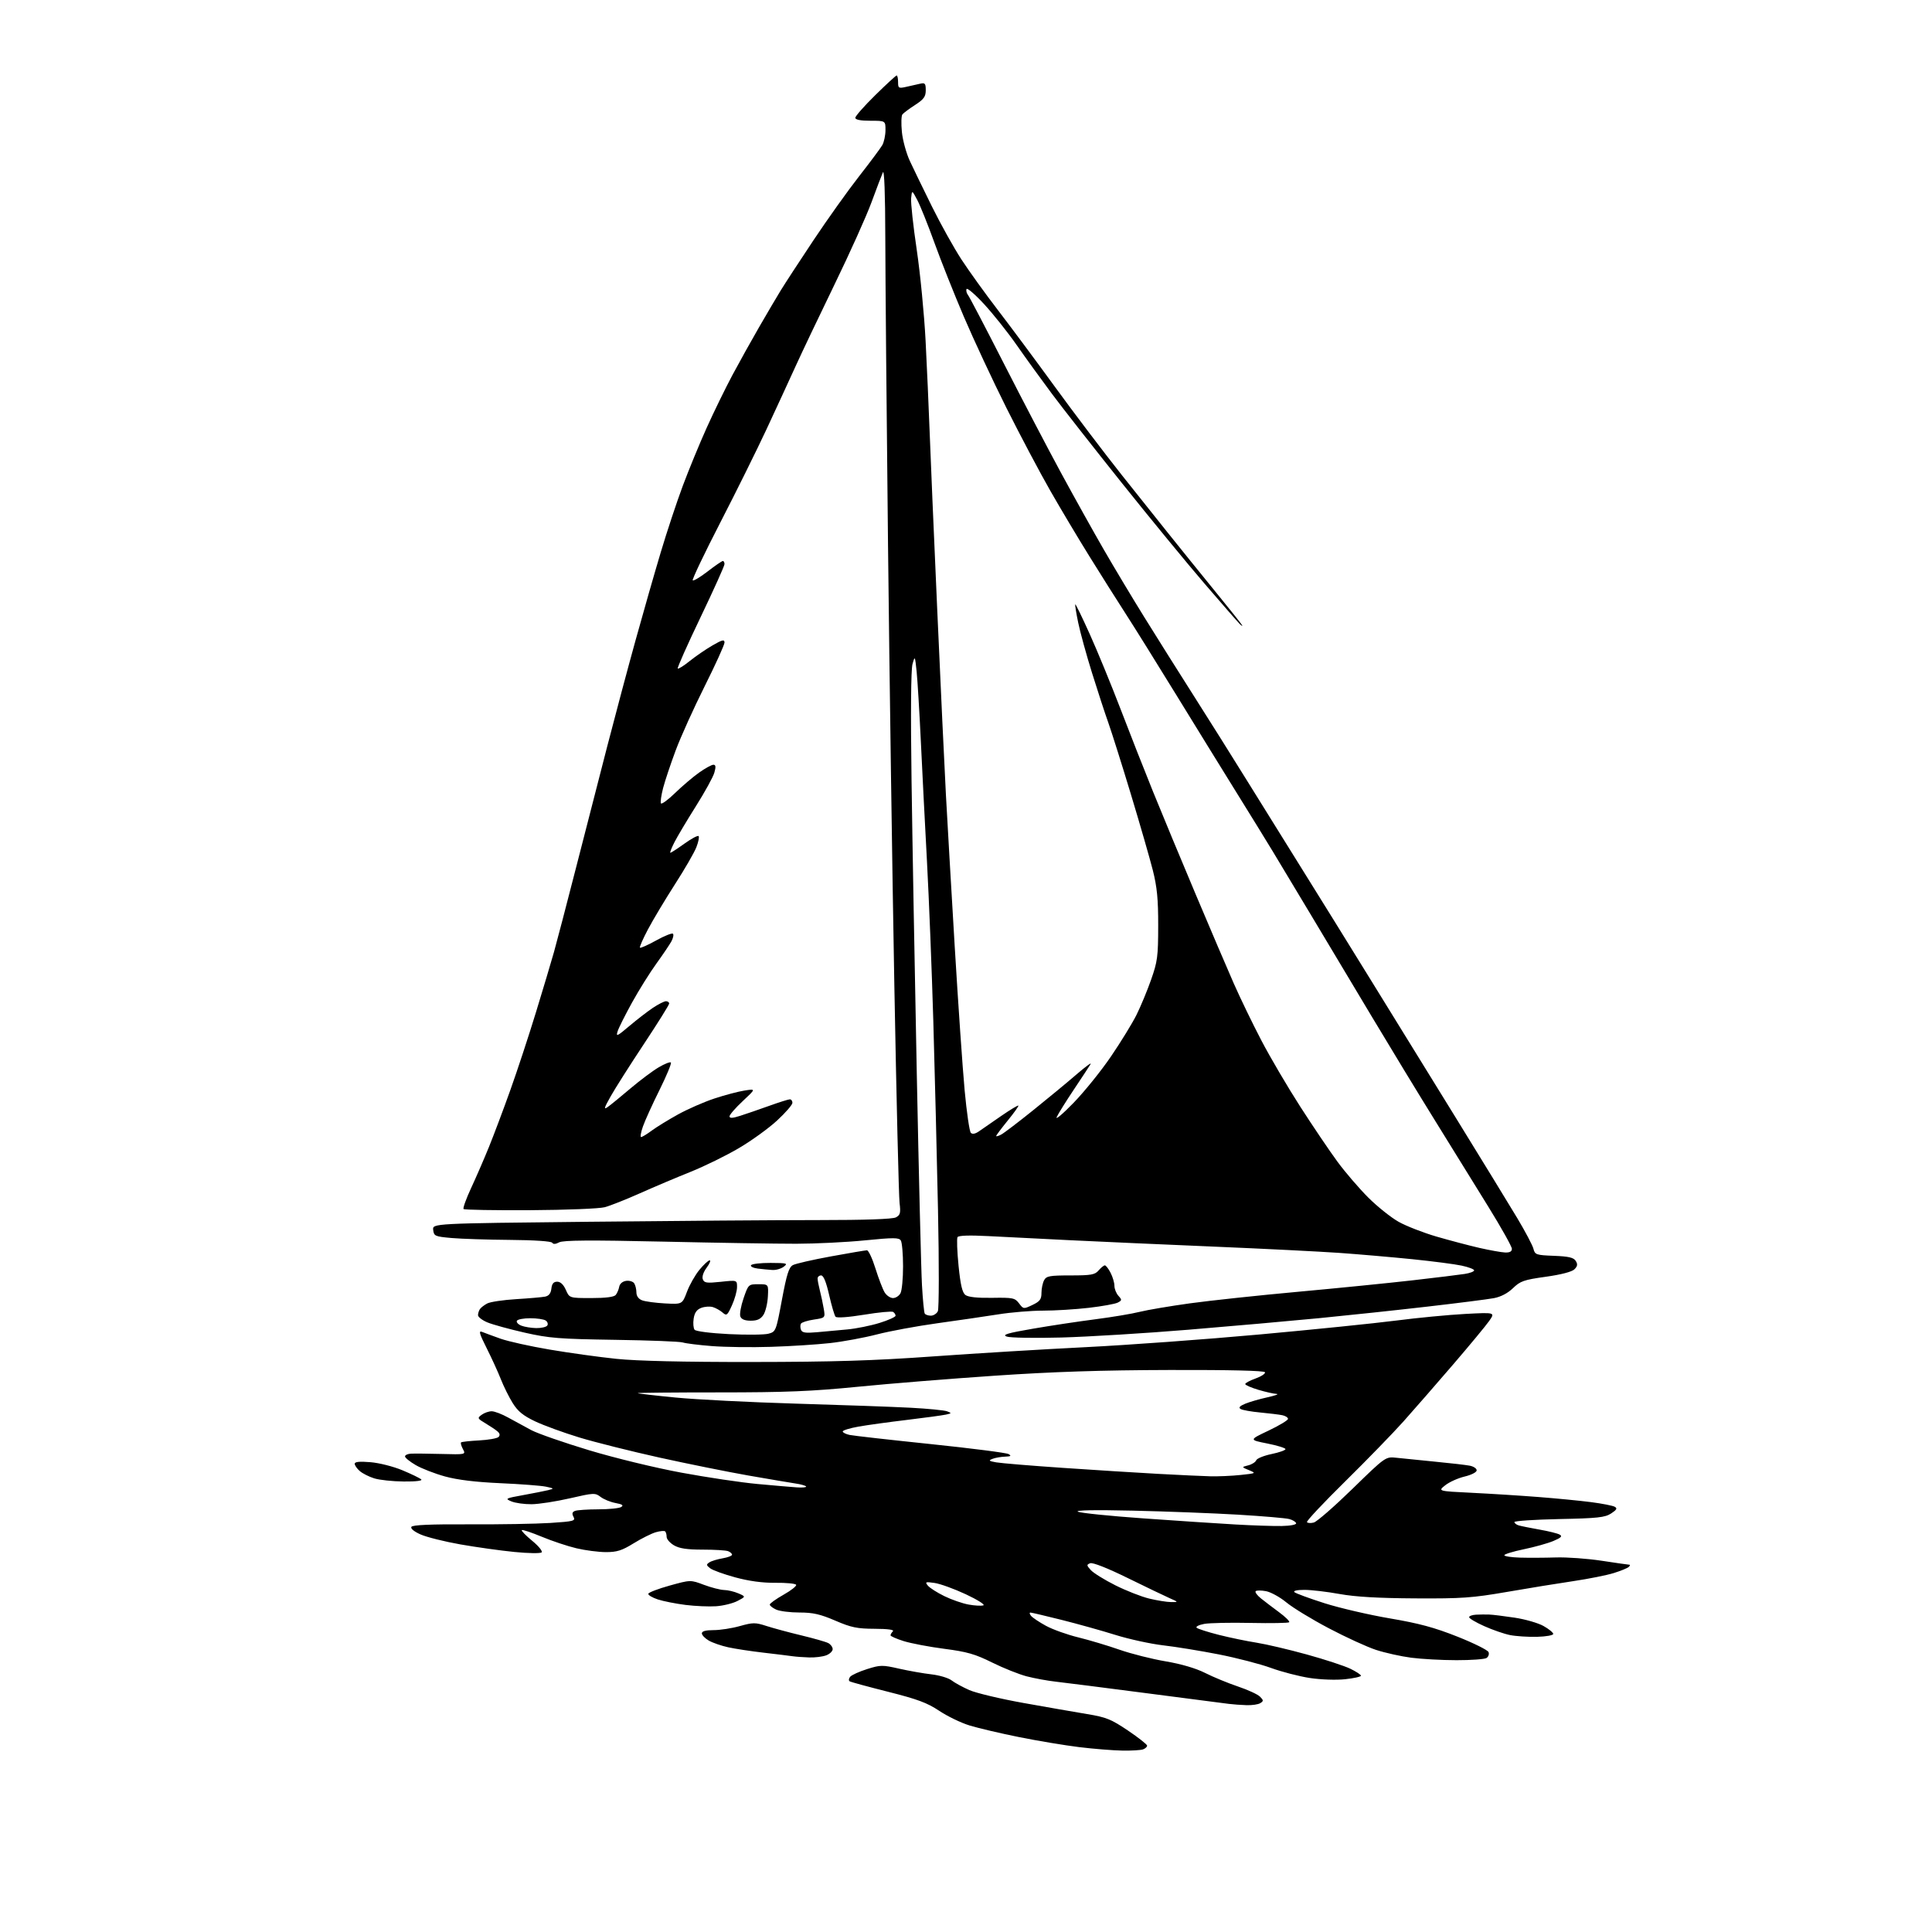 <?xml version="1.0" encoding="UTF-8" standalone="no"?>
<svg 
  version="1.1" 
  xmlns="http://www.w3.org/2000/svg" 
  xmlns:xlink="http://www.w3.org/1999/xlink" 
  xmlns:svg="http://www.w3.org/2000/svg"
  xmlns:rdf="http://www.w3.org/1999/02/22-rdf-syntax-ns#"
  xmlns:cc="http://creativecommons.org/ns#"
  xmlns:dc="http://purl.org/dc/elements/1.1/"
  viewBox="0 0 768 768"
  width="768"
  height="768"
>
<style>svg {background-color: white; }</style>"
<path stroke="none" fill="black" fill-rule="evenodd" d="M446.17,695.89C442.50,695.83 434.77,695.21 429.00,694.51C423.23,693.80 412.43,692.00 405.00,690.50C397.57,689.01 388.73,686.92 385.35,685.88C381.97,684.84 376.56,682.22 373.33,680.06C368.60,676.90 364.66,675.44 353.03,672.51C345.10,670.51 338.22,668.64 337.76,668.35C337.29,668.06 337.38,667.25 337.96,666.54C338.55,665.84 341.57,664.47 344.68,663.49C349.96,661.82 350.78,661.81 357.41,663.32C361.31,664.20 367.09,665.22 370.26,665.58C373.43,665.94 377.03,667.02 378.26,667.97C379.49,668.93 382.69,670.67 385.36,671.85C388.03,673.02 397.70,675.32 406.86,676.96C416.01,678.60 427.39,680.58 432.14,681.37C439.74,682.62 441.69,683.41 448.39,687.92C452.57,690.75 456.00,693.45 456.00,693.92C456.00,694.40 455.29,695.06 454.42,695.39C453.55,695.73 449.84,695.95 446.17,695.89zM495.50,677.83C493.30,677.76 490.15,677.53 488.50,677.32C486.85,677.11 472.00,675.18 455.50,673.04C439.00,670.89 422.86,668.84 419.62,668.48C416.39,668.12 411.22,667.17 408.12,666.37C405.03,665.56 398.85,663.09 394.39,660.88C387.65,657.53 384.42,656.60 375.39,655.43C369.40,654.65 362.14,653.27 359.25,652.37C356.36,651.46 354.00,650.43 354.00,650.06C354.00,649.70 354.43,648.97 354.95,648.45C355.55,647.85 352.87,647.49 347.70,647.47C340.72,647.44 338.38,646.96 332.02,644.22C326.06,641.66 323.17,641.00 317.82,641.00C314.12,641.00 309.95,640.48 308.55,639.84C307.15,639.20 306.00,638.31 306.00,637.85C306.00,637.39 308.48,635.62 311.50,633.91C314.53,632.21 316.76,630.43 316.47,629.96C316.18,629.49 312.47,629.14 308.22,629.19C303.12,629.24 297.72,628.51 292.32,627.04C287.81,625.82 283.31,624.19 282.32,623.43C280.75,622.23 280.70,621.90 281.98,621.07C282.79,620.53 285.16,619.81 287.23,619.46C289.30,619.11 291.00,618.46 291.00,618.02C291.00,617.58 290.29,616.94 289.42,616.61C288.55,616.27 284.01,616.00 279.32,616.00C273.07,616.00 270.04,615.54 267.90,614.28C266.31,613.34 265.00,611.84 265.00,610.95C265.00,610.06 264.74,609.07 264.42,608.76C264.11,608.44 262.43,608.59 260.71,609.08C258.98,609.58 255.01,611.56 251.88,613.49C247.22,616.37 245.23,617.00 240.85,616.99C237.91,616.98 232.64,616.30 229.16,615.47C225.67,614.65 219.45,612.58 215.35,610.87C211.25,609.17 207.68,607.98 207.42,608.24C207.16,608.50 209.02,610.41 211.55,612.49C214.08,614.56 215.77,616.63 215.31,617.09C214.85,617.55 209.98,617.48 204.49,616.93C199.00,616.39 189.34,615.04 183.04,613.93C176.74,612.82 169.62,611.04 167.22,609.98C164.58,608.81 163.12,607.61 163.54,606.94C164.00,606.19 171.17,605.87 186.36,605.95C198.54,606.01 213.10,605.76 218.71,605.40C228.07,604.79 228.85,604.59 227.98,602.97C227.29,601.67 227.45,601.04 228.60,600.60C229.46,600.27 233.61,599.99 237.83,599.98C242.05,599.98 246.14,599.56 246.93,599.06C247.99,598.39 247.40,597.98 244.67,597.47C242.64,597.09 239.97,595.99 238.74,595.04C236.60,593.39 236.04,593.41 226.50,595.61C221.00,596.87 214.17,597.93 211.32,597.95C208.46,597.98 204.86,597.48 203.32,596.84C200.64,595.74 200.87,595.61 208.00,594.32C212.12,593.57 216.62,592.68 218.00,592.34C220.36,591.75 220.30,591.67 217.00,590.97C215.07,590.57 206.92,589.94 198.88,589.59C189.01,589.15 181.87,588.28 176.88,586.91C172.82,585.79 167.59,583.76 165.25,582.39C162.91,581.03 161.00,579.48 161.00,578.96C161.00,578.43 162.01,577.94 163.25,577.86C164.49,577.78 169.93,577.83 175.35,577.97C185.19,578.23 185.19,578.23 184.02,576.03C183.37,574.82 183.04,573.63 183.28,573.38C183.53,573.14 186.75,572.78 190.45,572.59C194.14,572.39 197.62,571.78 198.17,571.23C198.83,570.57 198.72,569.84 197.83,569.06C197.10,568.41 194.94,566.96 193.04,565.83C189.76,563.88 189.68,563.71 191.48,562.39C192.53,561.62 194.32,561.00 195.46,561.00C196.60,561.00 199.55,562.13 202.02,563.51C204.48,564.88 208.62,567.13 211.22,568.51C213.82,569.88 224.17,573.48 234.22,576.51C244.47,579.60 260.62,583.52 271.00,585.43C281.18,587.31 294.68,589.32 301.00,589.90C307.32,590.48 314.37,591.09 316.67,591.25C318.96,591.41 320.66,591.25 320.44,590.90C320.22,590.55 318.35,590.02 316.27,589.72C314.20,589.41 305.75,587.98 297.50,586.54C289.25,585.09 273.34,581.88 262.15,579.41C250.96,576.93 236.67,573.35 230.39,571.45C224.11,569.54 216.17,566.65 212.74,565.02C208.00,562.77 205.86,561.04 203.83,557.78C202.36,555.43 200.23,551.15 199.10,548.27C197.97,545.39 195.42,539.82 193.44,535.88C190.52,530.08 190.18,528.86 191.67,529.46C192.68,529.87 195.97,531.08 199.00,532.16C202.03,533.23 210.80,535.18 218.50,536.48C226.20,537.79 238.12,539.45 245.00,540.16C253.20,541.01 271.78,541.44 299.00,541.41C331.31,541.38 347.26,540.89 371.00,539.19C387.77,537.99 415.01,536.34 431.51,535.52C448.02,534.70 479.07,532.44 500.51,530.49C521.96,528.54 546.48,526.04 555.00,524.94C563.52,523.84 575.87,522.66 582.43,522.31C594.37,521.68 594.37,521.68 591.98,525.09C590.67,526.96 584.18,534.80 577.56,542.50C570.94,550.20 562.11,560.33 557.94,565.00C553.77,569.67 543.31,580.43 534.71,588.90C526.11,597.37 519.28,604.64 519.54,605.06C519.79,605.47 521.01,605.55 522.25,605.23C523.49,604.90 530.41,598.87 537.64,591.82C550.78,579.01 550.78,579.01 555.14,579.49C557.54,579.76 564.45,580.45 570.50,581.04C576.55,581.62 582.74,582.34 584.25,582.63C585.76,582.92 587.00,583.75 587.00,584.48C587.00,585.23 584.93,586.30 582.20,586.95C579.56,587.58 576.09,589.15 574.49,590.43C571.57,592.75 571.57,592.75 585.04,593.41C592.44,593.77 604.35,594.52 611.50,595.08C618.65,595.63 628.09,596.55 632.48,597.12C636.87,597.69 641.10,598.52 641.88,598.96C643.00,599.58 642.68,600.16 640.46,601.62C638.01,603.22 635.10,603.54 619.81,603.85C610.01,604.06 602.00,604.59 602.00,605.04C602.00,605.50 602.79,606.10 603.75,606.38C604.71,606.66 608.42,607.41 612.00,608.04C615.57,608.66 619.17,609.56 620.00,610.03C621.15,610.68 620.57,611.27 617.50,612.56C615.30,613.49 610.01,614.97 605.75,615.85C601.49,616.73 598.00,617.80 598.00,618.23C598.00,618.65 600.81,619.08 604.25,619.18C607.69,619.28 614.10,619.25 618.50,619.11C622.90,618.97 631.11,619.57 636.74,620.43C642.38,621.29 647.30,622.00 647.69,622.00C648.08,622.00 647.97,622.39 647.45,622.88C646.93,623.36 644.25,624.46 641.50,625.31C638.75,626.17 631.55,627.61 625.50,628.51C619.45,629.40 607.52,631.34 599.00,632.82C585.28,635.19 581.09,635.49 562.50,635.38C547.88,635.30 538.77,634.77 532.50,633.64C527.55,632.74 521.27,632.00 518.55,632.00C515.59,632.00 513.98,632.36 514.55,632.90C515.07,633.39 520.45,635.37 526.50,637.30C532.55,639.22 544.26,641.94 552.51,643.34C564.10,645.31 570.22,646.96 579.35,650.59C585.85,653.17 591.43,655.94 591.73,656.75C592.04,657.55 591.66,658.60 590.90,659.09C590.13,659.57 584.77,659.96 579.00,659.95C573.23,659.95 565.12,659.50 561.00,658.97C556.88,658.43 550.58,657.03 547.00,655.86C543.42,654.69 534.99,650.83 528.26,647.28C521.53,643.74 513.94,639.12 511.39,637.01C508.84,634.90 505.18,632.88 503.27,632.52C501.36,632.16 499.50,632.16 499.15,632.52C498.79,632.88 499.70,634.14 501.18,635.34C502.65,636.53 505.93,639.02 508.46,640.89C510.99,642.75 512.79,644.54 512.47,644.87C512.14,645.19 505.26,645.31 497.18,645.14C489.10,644.96 480.77,645.14 478.67,645.53C476.57,645.93 475.22,646.61 475.68,647.05C476.13,647.49 480.10,648.76 484.50,649.88C488.90,650.99 495.65,652.39 499.50,652.99C503.35,653.60 512.35,655.71 519.50,657.69C526.65,659.66 534.41,662.21 536.75,663.34C539.09,664.47 541.00,665.72 541.00,666.12C541.00,666.52 538.16,667.15 534.69,667.52C531.13,667.90 525.02,667.69 520.69,667.03C516.47,666.39 509.52,664.59 505.26,663.04C500.99,661.48 491.65,659.06 484.50,657.65C477.35,656.25 467.41,654.62 462.41,654.05C457.41,653.47 448.86,651.61 443.41,649.91C437.96,648.20 428.32,645.52 422.00,643.93C415.68,642.34 410.11,641.04 409.63,641.02C409.15,641.01 409.25,641.60 409.86,642.33C410.47,643.06 413.15,644.85 415.81,646.30C418.48,647.75 424.23,649.81 428.58,650.87C432.94,651.94 440.32,654.14 445.00,655.78C449.68,657.41 457.94,659.50 463.36,660.41C469.59,661.47 475.36,663.16 479.05,665.02C482.26,666.64 488.11,669.06 492.06,670.39C496.00,671.71 499.97,673.54 500.86,674.44C502.30,675.88 502.32,676.19 501.00,677.02C500.18,677.54 497.70,677.91 495.50,677.83zM321.68,658.86C319.38,658.79 316.38,658.57 315.00,658.37C313.62,658.17 308.45,657.53 303.50,656.96C298.55,656.39 292.25,655.43 289.50,654.83C286.75,654.23 283.26,653.03 281.75,652.15C280.24,651.28 279.00,649.99 279.00,649.28C279.00,648.42 280.54,648.00 283.68,648.00C286.26,648.00 290.95,647.28 294.10,646.39C299.32,644.93 300.26,644.92 304.67,646.35C307.32,647.21 313.55,648.89 318.50,650.08C323.45,651.27 328.29,652.65 329.25,653.15C330.21,653.66 331.00,654.74 331.00,655.56C331.00,656.38 329.85,657.49 328.43,658.02C327.02,658.56 323.99,658.94 321.68,658.86zM611.00,650.66C607.42,650.75 602.58,650.43 600.24,649.96C597.89,649.49 593.28,647.89 589.99,646.41C586.69,644.94 584.00,643.34 584.00,642.86C584.00,642.39 585.24,641.94 586.75,641.86C588.26,641.78 590.62,641.76 592.00,641.81C593.38,641.86 597.93,642.42 602.11,643.05C606.30,643.68 611.45,645.17 613.55,646.35C615.66,647.53 617.41,648.95 617.44,649.50C617.47,650.05 614.60,650.57 611.00,650.66zM284.64,638.51C281.81,638.70 276.34,638.46 272.48,637.98C268.62,637.49 263.67,636.51 261.49,635.80C259.31,635.08 257.61,634.07 257.71,633.55C257.81,633.03 261.63,631.56 266.20,630.29C274.50,627.99 274.50,627.99 279.84,630.00C282.78,631.10 286.38,632.02 287.84,632.05C289.30,632.07 291.85,632.67 293.50,633.38C296.50,634.67 296.50,634.67 293.14,636.42C291.29,637.38 287.46,638.32 284.64,638.51zM390.91,638.15C391.68,637.89 388.53,635.90 383.91,633.74C379.28,631.58 373.70,629.56 371.50,629.25C367.88,628.73 367.63,628.83 368.85,630.32C369.60,631.22 372.54,633.10 375.40,634.49C378.25,635.89 382.60,637.40 385.05,637.84C387.50,638.28 390.13,638.42 390.91,638.15zM465.50,636.85C468.50,636.87 468.50,636.87 465.00,635.32C463.07,634.47 455.54,630.85 448.26,627.28C440.22,623.33 434.37,621.03 433.37,621.41C431.88,621.98 431.90,622.24 433.61,624.13C434.65,625.28 439.01,627.99 443.29,630.14C447.58,632.30 453.66,634.69 456.79,635.45C459.93,636.21 463.85,636.84 465.50,636.85zM509.50,606.61C512.96,606.55 515.39,606.08 515.23,605.50C515.08,604.95 513.85,604.20 512.49,603.84C511.12,603.47 502.02,602.70 492.26,602.11C482.49,601.53 463.70,600.81 450.50,600.51C434.95,600.16 427.20,600.31 428.50,600.93C429.60,601.45 441.30,602.65 454.50,603.58C467.70,604.52 484.12,605.61 491.00,606.00C497.88,606.40 506.20,606.67 509.50,606.61zM160.45,588.92C156.08,588.88 150.82,588.32 148.76,587.67C146.70,587.03 144.11,585.72 143.01,584.76C141.90,583.80 141.00,582.50 141.00,581.87C141.00,581.08 142.92,580.88 147.25,581.24C150.72,581.52 156.39,582.96 160.00,584.47C163.57,585.96 166.93,587.59 167.45,588.09C168.02,588.64 165.24,588.97 160.45,588.92zM481.10,586.85C484.19,586.93 489.59,586.70 493.10,586.33C499.36,585.67 499.43,585.63 496.50,584.42C493.50,583.18 493.50,583.18 496.18,582.50C497.65,582.13 499.08,581.22 499.36,580.49C499.64,579.76 502.38,578.65 505.44,578.01C508.50,577.38 511.00,576.49 511.00,576.05C511.00,575.61 507.74,574.60 503.75,573.81C496.50,572.37 496.50,572.37 504.25,568.70C508.51,566.67 512.00,564.57 512.00,564.03C512.00,563.48 510.99,562.83 509.75,562.57C508.51,562.31 504.56,561.83 500.97,561.49C497.38,561.16 493.86,560.53 493.15,560.09C492.25,559.54 492.81,558.91 495.02,557.99C496.75,557.28 500.72,556.13 503.83,555.45C506.95,554.76 508.57,554.16 507.43,554.10C506.29,554.05 503.03,553.31 500.18,552.46C497.33,551.61 495.00,550.59 495.00,550.18C495.00,549.77 496.85,548.78 499.11,547.97C501.36,547.16 503.05,546.05 502.86,545.50C502.63,544.86 489.18,544.53 465.00,544.59C437.89,544.66 418.63,545.29 395.50,546.86C377.90,548.05 353.38,550.03 341.00,551.26C322.78,553.07 312.28,553.50 285.83,553.50C267.87,553.50 253.30,553.64 253.47,553.80C253.64,553.97 260.46,554.76 268.64,555.55C276.81,556.35 298.35,557.43 316.50,557.97C334.65,558.50 355.12,559.23 362.00,559.60C368.88,559.96 375.40,560.60 376.50,561.02C378.36,561.73 378.33,561.82 376.00,562.33C374.62,562.63 367.65,563.58 360.50,564.44C353.35,565.29 344.69,566.49 341.25,567.10C337.81,567.71 335.00,568.58 335.00,569.03C335.00,569.47 336.24,570.10 337.75,570.41C339.26,570.73 353.74,572.36 369.93,574.04C386.11,575.72 400.06,577.51 400.93,578.02C402.14,578.73 401.82,578.96 399.50,579.04C397.85,579.10 395.61,579.49 394.52,579.92C392.85,580.57 393.08,580.79 396.02,581.31C397.93,581.65 409.85,582.64 422.50,583.50C435.15,584.37 452.25,585.44 460.50,585.89C468.75,586.34 478.02,586.77 481.10,586.85zM306.50,535.39C298.80,535.64 288.23,535.50 283.00,535.09C277.77,534.68 272.56,534.03 271.40,533.65C270.25,533.27 258.10,532.80 244.40,532.60C222.26,532.27 218.28,531.95 208.49,529.73C202.44,528.35 195.80,526.53 193.74,525.67C191.68,524.81 190.01,523.52 190.02,522.80C190.02,522.09 190.36,521.00 190.77,520.40C191.17,519.79 192.49,518.78 193.70,518.14C194.91,517.51 200.08,516.74 205.20,516.43C210.31,516.12 215.48,515.67 216.68,515.43C218.18,515.13 218.97,514.13 219.18,512.25C219.41,510.27 220.06,509.50 221.50,509.50C222.80,509.50 224.00,510.64 224.93,512.75C226.36,516.00 226.36,516.00 235.06,516.00C240.81,516.00 244.10,515.58 244.77,514.75C245.33,514.06 245.95,512.60 246.15,511.50C246.37,510.30 247.47,509.37 248.90,509.16C250.20,508.98 251.66,509.43 252.12,510.16C252.59,510.90 252.98,512.52 252.98,513.77C252.99,515.21 253.84,516.37 255.25,516.90C256.49,517.37 260.58,517.93 264.35,518.13C271.20,518.50 271.20,518.50 273.08,513.50C274.11,510.75 276.35,506.81 278.05,504.75C279.75,502.69 281.58,501.00 282.10,501.00C282.63,501.00 282.09,502.32 280.90,503.93C279.60,505.67 278.99,507.54 279.38,508.54C279.93,509.99 280.95,510.13 286.51,509.54C293.00,508.84 293.00,508.84 292.98,511.67C292.97,513.23 292.06,516.48 290.96,518.89C289.13,522.94 288.83,523.16 287.24,521.76C286.28,520.92 284.55,519.95 283.38,519.59C282.22,519.24 280.14,519.38 278.76,519.90C276.97,520.58 276.10,521.81 275.74,524.18C275.46,526.01 275.63,527.99 276.11,528.60C276.61,529.22 282.48,529.97 289.74,530.33C296.76,530.68 303.84,530.61 305.48,530.17C308.41,529.38 308.50,529.16 310.83,516.66C312.74,506.47 313.60,503.75 315.20,502.89C316.30,502.31 323.11,500.75 330.35,499.43C337.58,498.10 344.01,497.02 344.62,497.01C345.24,497.01 346.77,500.26 348.01,504.25C349.26,508.24 350.90,512.51 351.66,513.75C352.42,514.99 353.92,516.00 354.99,516.00C356.06,516.00 357.40,515.13 357.96,514.07C358.53,513.00 358.99,508.16 358.98,503.32C358.98,498.47 358.57,493.88 358.09,493.11C357.35,491.94 355.20,491.93 343.86,493.06C336.51,493.80 324.20,494.40 316.50,494.41C308.80,494.42 284.93,494.04 263.46,493.56C234.47,492.92 223.87,493.00 222.27,493.85C220.86,494.61 219.91,494.66 219.50,494.00C219.13,493.41 212.30,492.95 202.69,492.88C193.79,492.81 183.35,492.47 179.50,492.13C172.91,491.54 172.48,491.35 172.20,488.91C171.90,486.33 171.90,486.33 234.20,485.67C268.46,485.30 309.47,485.00 325.32,485.00C344.03,485.00 354.84,484.62 356.15,483.92C357.87,483.00 358.08,482.17 357.59,478.17C357.28,475.60 356.35,436.82 355.52,392.00C354.70,347.18 353.56,268.20 353.00,216.50C352.43,164.80 351.95,109.90 351.92,94.50C351.89,77.13 351.52,67.26 350.97,68.50C350.48,69.60 348.43,74.98 346.42,80.45C344.41,85.93 337.83,100.55 331.80,112.95C325.78,125.35 318.80,140.00 316.30,145.50C313.80,151.00 308.61,162.25 304.77,170.50C300.92,178.75 292.61,195.54 286.28,207.81C279.96,220.08 275.05,230.38 275.37,230.70C275.69,231.02 278.36,229.42 281.32,227.14C284.27,224.86 286.98,223.00 287.34,223.00C287.70,223.00 288.00,223.56 288.00,224.25C288.00,224.94 283.71,234.45 278.47,245.39C273.23,256.32 269.15,265.49 269.41,265.75C269.68,266.01 271.83,264.66 274.20,262.75C276.56,260.85 280.64,258.05 283.25,256.55C287.14,254.30 288.00,254.10 288.00,255.42C288.00,256.30 284.46,264.11 280.13,272.76C275.80,281.42 270.61,292.90 268.60,298.28C266.59,303.67 264.33,310.42 263.59,313.28C262.85,316.15 262.46,318.88 262.74,319.35C263.01,319.81 265.55,317.96 268.37,315.22C271.19,312.48 275.48,308.83 277.90,307.12C280.32,305.40 282.88,304.00 283.58,304.00C284.54,304.00 284.63,304.79 283.96,307.16C283.46,308.89 280.17,314.87 276.66,320.43C273.15,326.00 269.30,332.45 268.11,334.78C266.93,337.10 266.19,339.00 266.48,339.00C266.76,339.00 269.27,337.37 272.04,335.38C274.81,333.38 277.36,332.03 277.70,332.36C278.04,332.70 277.63,334.70 276.81,336.81C275.98,338.92 272.14,345.57 268.27,351.57C264.41,357.58 259.61,365.60 257.60,369.39C255.59,373.18 254.14,376.48 254.39,376.72C254.63,376.97 257.54,375.67 260.84,373.84C264.15,372.01 267.14,370.81 267.51,371.17C267.87,371.53 267.60,372.88 266.92,374.16C266.23,375.44 263.55,379.41 260.96,382.99C258.36,386.57 254.00,393.55 251.26,398.50C248.53,403.45 245.93,408.62 245.50,410.00C244.80,412.20 245.35,411.95 250.10,407.92C253.07,405.41 257.29,402.14 259.48,400.67C261.67,399.20 264.03,398.00 264.73,398.00C265.43,398.00 266.00,398.42 266.00,398.93C266.00,399.44 261.49,406.66 255.98,414.98C250.47,423.29 244.52,432.66 242.76,435.80C240.07,440.57 239.89,441.26 241.65,440.00C242.80,439.18 246.84,435.88 250.62,432.67C254.40,429.47 259.43,425.70 261.80,424.30C264.16,422.90 266.36,422.03 266.69,422.36C267.02,422.68 264.99,427.58 262.19,433.23C259.38,438.88 256.41,445.41 255.59,447.75C254.76,450.09 254.43,452.00 254.85,452.00C255.27,452.00 257.16,450.85 259.06,449.44C260.95,448.04 265.65,445.15 269.50,443.02C273.35,440.89 279.88,438.03 284.00,436.67C288.12,435.31 293.52,433.88 296.00,433.50C300.50,432.80 300.50,432.80 295.25,437.71C292.36,440.41 290.00,443.13 290.00,443.76C290.00,444.59 291.19,444.53 294.25,443.55C296.59,442.81 301.75,441.03 305.73,439.60C309.71,438.17 313.42,437.00 313.98,437.00C314.54,437.00 315.00,437.63 315.00,438.39C315.00,439.16 312.27,442.31 308.94,445.39C305.61,448.48 298.75,453.44 293.69,456.41C288.64,459.39 280.00,463.62 274.50,465.83C269.00,468.03 259.96,471.86 254.42,474.33C248.87,476.81 242.57,479.30 240.42,479.88C238.25,480.46 225.00,480.99 210.69,481.07C196.49,481.15 184.61,480.94 184.28,480.61C183.95,480.28 185.30,476.52 187.28,472.26C189.26,467.99 192.44,460.68 194.34,456.00C196.24,451.32 200.07,441.16 202.84,433.40C205.61,425.65 210.21,411.70 213.05,402.40C215.90,393.11 219.11,382.35 220.20,378.50C221.28,374.65 225.23,359.57 228.96,345.00C232.70,330.43 238.31,308.60 241.43,296.50C244.56,284.40 249.60,265.50 252.65,254.50C255.69,243.50 260.20,227.76 262.67,219.51C265.13,211.27 269.09,199.35 271.46,193.01C273.83,186.68 278.09,176.32 280.94,170.00C283.79,163.68 288.41,154.22 291.20,149.00C294.00,143.78 298.76,135.22 301.78,130.00C304.79,124.78 308.64,118.25 310.32,115.50C312.00,112.75 317.87,103.75 323.37,95.50C328.87,87.25 336.99,75.85 341.43,70.17C345.87,64.49 350.06,58.86 350.74,57.67C351.41,56.48 351.98,53.81 351.99,51.75C352.00,48.00 352.00,48.00 346.00,48.00C342.04,48.00 340.00,47.60 340.00,46.82C340.00,46.16 343.57,42.11 347.94,37.82C352.31,33.52 356.14,30.00 356.44,30.00C356.75,30.00 357.00,31.18 357.00,32.63C357.00,35.07 357.22,35.20 360.25,34.52C362.04,34.12 364.51,33.56 365.75,33.28C367.71,32.83 368.00,33.17 368.00,35.87C368.00,38.42 367.24,39.46 363.75,41.73C361.41,43.24 359.14,44.94 358.71,45.49C358.27,46.05 358.19,49.20 358.52,52.50C358.85,55.80 360.28,60.98 361.68,64.00C363.09,67.03 367.05,75.19 370.49,82.15C373.93,89.10 379.19,98.55 382.19,103.15C385.19,107.74 391.66,116.73 396.57,123.12C401.48,129.51 411.68,143.23 419.24,153.62C426.79,164.00 438.86,179.93 446.06,189.00C453.26,198.07 461.33,208.20 464.00,211.50C466.67,214.80 470.65,219.75 472.85,222.50C475.04,225.25 480.52,232.00 485.01,237.50C489.50,243.00 493.43,247.95 493.73,248.50C494.03,249.05 493.61,248.82 492.78,248.00C491.96,247.18 485.67,239.97 478.82,232.00C471.96,224.03 457.22,206.09 446.07,192.14C434.92,178.20 422.35,162.17 418.15,156.53C413.94,150.89 407.62,142.15 404.10,137.10C400.58,132.05 394.75,124.74 391.14,120.84C387.54,116.94 384.41,114.27 384.20,114.91C383.98,115.55 384.25,116.61 384.80,117.28C385.34,117.95 391.75,130.20 399.04,144.50C406.33,158.80 416.57,178.38 421.79,188.00C427.01,197.62 434.66,211.35 438.79,218.50C442.92,225.65 450.20,237.80 454.98,245.50C459.75,253.20 468.53,267.15 474.48,276.50C480.43,285.85 489.90,300.93 495.52,310.00C501.13,319.07 510.85,334.70 517.12,344.73C523.38,354.75 535.80,374.78 544.71,389.23C553.63,403.68 569.11,428.77 579.12,445.00C589.12,461.23 599.93,478.87 603.13,484.21C606.33,489.56 609.23,495.05 609.57,496.42C610.16,498.77 610.64,498.94 617.74,499.21C623.60,499.44 625.53,499.89 626.38,501.23C627.21,502.56 627.09,503.34 625.87,504.56C624.87,505.56 620.58,506.68 614.49,507.53C605.77,508.74 604.35,509.24 601.44,512.06C599.35,514.08 596.60,515.52 593.82,516.04C591.42,516.49 579.57,518.00 567.48,519.39C555.39,520.79 536.05,522.85 524.50,523.98C512.95,525.10 489.55,527.17 472.50,528.58C455.45,529.99 432.73,531.38 422.00,531.68C411.19,531.97 401.46,531.80 400.16,531.30C398.29,530.57 400.44,529.93 410.66,528.17C417.72,526.95 428.90,525.27 435.50,524.42C442.10,523.57 449.98,522.25 453.00,521.49C456.02,520.73 465.02,519.21 473.00,518.10C480.98,517.00 500.32,514.93 516.00,513.50C531.67,512.07 552.15,510.02 561.50,508.95C570.85,507.88 580.19,506.74 582.25,506.41C584.31,506.09 586.00,505.45 586.00,504.99C586.00,504.54 583.78,503.69 581.06,503.11C578.34,502.52 569.45,501.37 561.31,500.54C553.16,499.72 540.20,498.60 532.50,498.05C524.80,497.51 502.30,496.38 482.50,495.55C462.70,494.72 437.05,493.57 425.50,493.01C413.95,492.44 399.27,491.70 392.88,491.37C385.38,490.98 381.04,491.12 380.63,491.78C380.29,492.35 380.47,497.46 381.04,503.15C381.81,510.80 382.52,513.83 383.77,514.77C384.88,515.62 388.49,516.00 394.38,515.91C402.66,515.77 403.44,515.94 405.08,518.10C406.81,520.41 406.90,520.42 410.42,518.74C413.38,517.33 414.00,516.50 414.00,513.95C414.00,512.26 414.47,510.00 415.04,508.93C415.95,507.23 417.20,507.00 425.54,507.00C433.78,507.00 435.24,506.74 436.73,505.00C437.67,503.90 438.78,503.00 439.20,503.00C439.61,503.00 440.64,504.33 441.47,505.95C442.31,507.57 443.00,509.90 443.00,511.12C443.00,512.34 443.71,514.13 444.58,515.09C446.03,516.69 446.01,516.92 444.33,517.80C443.32,518.33 438.15,519.26 432.83,519.88C427.51,520.50 419.33,521.00 414.64,521.00C409.96,521.00 401.94,521.66 396.82,522.48C391.69,523.29 380.81,524.88 372.63,526.01C364.45,527.14 353.61,529.15 348.56,530.46C343.50,531.77 335.11,533.32 329.93,533.90C324.74,534.48 314.20,535.15 306.50,535.39zM324.74,529.58C327.91,529.29 333.35,528.79 336.84,528.47C340.32,528.15 346.06,526.99 349.59,525.90C353.11,524.81 356.00,523.51 356.00,523.02C356.00,522.52 355.56,521.84 355.02,521.51C354.47,521.17 349.28,521.67 343.48,522.62C337.14,523.65 332.62,523.97 332.14,523.42C331.71,522.91 330.56,519.01 329.59,514.75C328.41,509.57 327.36,507.00 326.41,507.00C325.64,507.00 325.00,507.56 325.01,508.25C325.01,508.94 325.42,511.07 325.91,513.00C326.41,514.92 327.10,518.16 327.44,520.18C328.07,523.87 328.07,523.87 323.52,524.55C321.02,524.92 318.72,525.65 318.40,526.16C318.08,526.68 318.08,527.77 318.40,528.60C318.85,529.78 320.19,529.99 324.74,529.58zM213.19,527.94C215.22,527.97 217.19,527.50 217.57,526.89C217.95,526.28 217.64,525.38 216.88,524.90C216.12,524.42 213.39,524.02 210.81,524.02C208.23,524.01 205.84,524.45 205.49,525.01C205.15,525.56 205.91,526.43 207.19,526.95C208.46,527.46 211.16,527.90 213.19,527.94zM298.45,525.00C296.09,525.00 294.73,524.45 294.30,523.33C293.94,522.41 294.52,519.15 295.58,516.08C297.48,510.56 297.54,510.50 301.50,510.50C305.50,510.50 305.50,510.50 305.24,515.44C305.09,518.16 304.30,521.43 303.47,522.69C302.36,524.38 301.01,525.00 298.45,525.00zM370.02,523.00C371.07,523.00 372.32,522.21 372.80,521.25C373.28,520.27 373.32,502.59 372.87,481.00C372.43,459.82 371.59,426.07 371.01,406.00C370.42,385.93 369.29,357.35 368.49,342.50C367.69,327.65 366.58,306.05 366.04,294.50C365.49,282.95 364.74,270.57 364.38,267.00C363.72,260.65 363.69,260.58 362.73,264.00C362.12,266.19 361.97,283.40 362.35,310.00C362.67,333.38 363.61,385.80 364.43,426.50C365.24,467.20 366.17,505.19 366.50,510.91C366.82,516.64 367.32,521.70 367.60,522.16C367.89,522.62 368.98,523.00 370.02,523.00zM307.06,504.84C305.65,504.75 303.03,504.50 301.23,504.28C299.43,504.05 298.22,503.45 298.54,502.94C298.86,502.42 302.35,502.01 306.31,502.03C312.85,502.06 313.32,502.20 311.56,503.53C310.49,504.34 308.47,504.93 307.06,504.84zM598.25,497.88C600.14,497.96 601.00,497.51 601.00,496.42C601.00,495.55 596.78,488.01 591.62,479.67C586.47,471.32 576.95,455.95 570.48,445.50C564.00,435.05 552.78,416.60 545.54,404.50C538.29,392.40 527.39,374.18 521.30,364.00C515.21,353.82 508.32,342.35 505.98,338.50C503.65,334.65 497.14,324.07 491.50,315.00C485.87,305.93 475.04,288.38 467.44,276.00C459.84,263.62 450.83,249.17 447.41,243.88C444.00,238.60 437.58,228.44 433.16,221.31C428.73,214.19 421.69,202.39 417.52,195.10C413.34,187.80 405.50,172.98 400.08,162.17C394.67,151.35 387.07,135.07 383.19,126.00C379.31,116.92 374.03,103.65 371.45,96.50C368.87,89.35 365.80,81.70 364.63,79.50C362.51,75.50 362.51,75.50 362.19,78.80C362.01,80.61 363.01,89.84 364.42,99.30C365.82,108.76 367.40,125.05 367.94,135.50C368.48,145.95 369.18,161.93 369.52,171.00C369.85,180.07 371.22,212.25 372.57,242.50C373.92,272.75 375.47,305.82 376.02,316.00C376.57,326.18 378.14,353.18 379.50,376.00C380.87,398.82 382.65,424.66 383.46,433.42C384.27,442.17 385.38,449.78 385.92,450.32C386.56,450.96 387.70,450.74 389.20,449.69C390.46,448.80 394.42,446.07 397.99,443.61C401.56,441.16 404.63,439.30 404.82,439.49C405.01,439.68 403.10,442.36 400.58,445.45C398.06,448.55 396.00,451.30 396.00,451.57C396.00,451.85 396.91,451.58 398.02,450.99C399.13,450.40 404.87,446.03 410.77,441.28C416.67,436.54 424.40,430.15 427.95,427.08C431.50,424.01 434.01,422.18 433.53,423.00C433.04,423.82 430.08,428.32 426.95,433.00C423.82,437.68 420.73,442.62 420.08,444.00C419.42,445.38 422.43,442.86 426.75,438.40C431.07,433.95 437.78,425.62 441.67,419.90C445.56,414.18 450.09,406.80 451.74,403.50C453.39,400.20 456.01,393.90 457.56,389.50C460.12,382.25 460.39,380.23 460.40,368.00C460.42,357.48 459.95,352.63 458.28,346.00C457.10,341.32 453.18,327.74 449.57,315.81C445.96,303.88 441.91,291.06 440.58,287.31C439.24,283.57 436.33,274.65 434.10,267.50C431.87,260.35 429.39,251.36 428.60,247.51C427.80,243.67 427.28,240.39 427.44,240.23C427.60,240.06 430.22,245.46 433.26,252.21C436.30,258.97 441.76,272.27 445.40,281.77C449.03,291.27 454.88,306.12 458.38,314.77C461.89,323.42 469.50,341.75 475.30,355.50C481.10,369.25 487.91,385.20 490.45,390.95C492.98,396.70 497.91,406.89 501.41,413.59C504.91,420.29 511.90,432.18 516.94,440.01C521.98,447.84 528.63,457.68 531.72,461.87C534.82,466.07 540.30,472.45 543.92,476.06C547.54,479.67 552.98,484.01 556.00,485.70C559.02,487.39 565.77,490.02 571.00,491.55C576.23,493.07 583.88,495.09 588.00,496.04C592.12,496.98 596.74,497.81 598.25,497.88z" />

</svg>